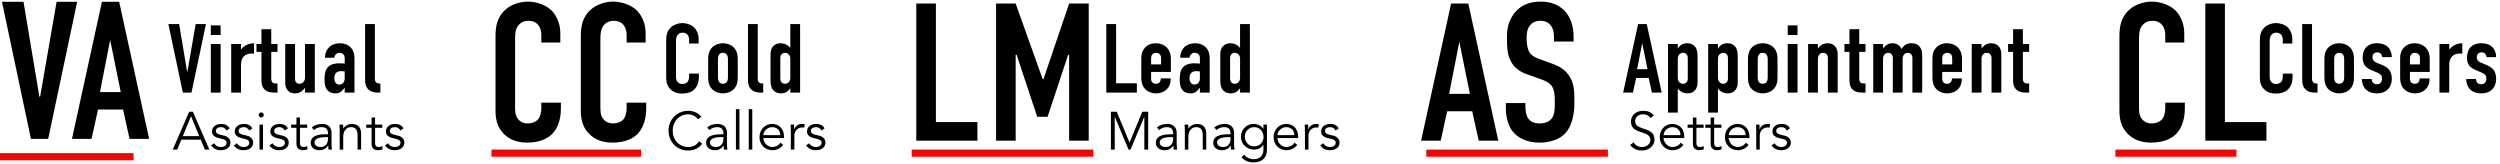 <svg width="1404" height="92" viewBox="0 0 1404 92" fill="none" xmlns="http://www.w3.org/2000/svg">
<path d="M43.34 1L27.06 78H17.38L1.1 1H13.2L22.11 54.24H22.55L31.79 1H43.34ZM83.756 78H72.756L69.126 61.5H55.046L51.416 78H40.416L57.246 1H66.926L83.756 78ZM67.806 51.71L61.866 22.45L56.146 51.71H67.806Z" fill="black"/>
<rect y="86" width="75" height="4" fill="#FF0000"/>
<path d="M115.67 13.5L107.53 52H102.69L94.55 13.5H100.6L105.055 40.12H105.275L109.895 13.5H115.67ZM118.401 52V24.72H123.901V52H118.401ZM118.401 14.27H123.901V19.66H118.401V14.27ZM129.841 24.72H135.341V27.635L135.451 27.69C137.706 24.885 140.731 24.28 142.656 24.28V30.165C140.016 29.725 135.341 30.385 135.341 36.38V52H129.841V24.72ZM146.829 16.415H152.329V24.72H155.849V29.12H152.329V44.08C152.329 44.63 152.384 45.785 153.099 46.39C153.704 46.885 154.639 46.885 155.134 46.885H155.849V52H154.364C152.769 52 150.129 51.945 148.424 50.075C146.884 48.425 146.829 46.225 146.829 44.575V29.12H144.024V24.72H146.829V16.415ZM176.798 24.72V52H171.298V49.25C171.188 49.415 170.418 50.515 169.373 51.285C168.273 52.055 167.008 52.44 165.578 52.44C163.268 52.44 161.948 51.34 161.288 50.405C160.408 49.195 160.188 47.545 160.188 46.225V24.72H165.688V44.025C165.688 44.795 165.743 45.675 166.348 46.335C166.678 46.665 167.228 47.05 168.108 47.05C169.098 47.05 169.923 46.61 170.418 46.06C171.243 45.18 171.298 44.135 171.298 43.42V24.72H176.798ZM193.581 52V49.305H193.471C193.086 49.91 192.371 50.79 191.601 51.395C190.556 52.22 189.566 52.44 188.411 52.44C187.311 52.44 185.606 52.275 184.231 51.01C182.526 49.415 182.251 46.94 182.251 44.74C182.251 42.76 182.361 39.79 183.956 37.92C185.771 35.775 188.851 35.555 190.446 35.555C190.831 35.555 191.876 35.555 193.581 35.72V32.86C193.581 32.09 193.526 31.265 192.866 30.55C192.316 29.945 191.491 29.67 190.666 29.67C189.896 29.67 189.071 29.945 188.466 30.66C188.081 31.1 187.806 31.705 187.751 32.42H182.526C182.471 29.945 183.516 27.8 184.781 26.535C186.156 25.16 188.411 24.28 190.941 24.28C193.416 24.28 195.451 25.16 196.826 26.48C198.806 28.46 199.081 31.045 199.081 32.915V52H193.581ZM193.581 43.97V40.12C192.921 40.01 192.261 39.955 191.656 39.955C190.776 39.955 189.456 40.065 188.576 41.11C187.861 41.935 187.751 43.09 187.751 43.97C187.751 44.74 187.861 45.51 188.301 46.225C188.851 47.105 189.566 47.49 190.501 47.49C192.151 47.49 193.581 46.39 193.581 43.97ZM205.036 13.5H210.536V44.245C210.536 44.905 210.646 45.73 211.306 46.335C211.856 46.83 212.626 46.885 213.066 46.885H213.616V52H212.021C210.756 52 208.116 51.835 206.411 49.69C205.091 48.04 205.036 46.115 205.036 44.52V13.5Z" fill="black"/>
<path d="M99.52 84H97L106.24 62.76H108.34L117.58 84H115.06L112.72 78.42H101.86L99.52 84ZM107.29 65.28L102.67 76.44H111.88L107.29 65.28ZM124.256 69.6C126.446 69.6 128.126 70.47 128.936 72.12L127.166 73.29C126.566 72.12 125.576 71.4 124.136 71.4C122.456 71.4 121.226 72.21 121.226 73.5C121.226 74.67 121.916 75.3 124.466 75.84C125.996 76.17 127.046 76.44 127.796 76.98C129.026 77.88 129.416 79.05 129.416 80.04C129.416 82.71 127.226 84.36 123.956 84.36C121.556 84.36 119.756 83.43 118.556 81.63L120.266 80.46C121.106 81.75 122.276 82.56 123.956 82.56C125.846 82.56 127.226 81.69 127.256 80.22C127.286 78.99 126.446 78.3 123.476 77.7C120.446 77.1 119.066 75.81 119.066 73.83C119.066 71.28 121.166 69.6 124.256 69.6ZM137.03 69.6C139.22 69.6 140.9 70.47 141.71 72.12L139.94 73.29C139.34 72.12 138.35 71.4 136.91 71.4C135.23 71.4 134 72.21 134 73.5C134 74.67 134.69 75.3 137.24 75.84C138.77 76.17 139.82 76.44 140.57 76.98C141.8 77.88 142.19 79.05 142.19 80.04C142.19 82.71 140 84.36 136.73 84.36C134.33 84.36 132.53 83.43 131.33 81.63L133.04 80.46C133.88 81.75 135.05 82.56 136.73 82.56C138.62 82.56 140 81.69 140.03 80.22C140.06 78.99 139.22 78.3 136.25 77.7C133.22 77.1 131.84 75.81 131.84 73.83C131.84 71.28 133.94 69.6 137.03 69.6ZM146.713 63.12C147.463 63.12 148.153 63.81 148.153 64.56C148.153 65.37 147.463 66 146.713 66C145.993 66 145.273 65.37 145.273 64.56C145.273 63.75 145.993 63.12 146.713 63.12ZM147.703 69.96V84H145.723V69.96H147.703ZM157.01 69.6C159.2 69.6 160.88 70.47 161.69 72.12L159.92 73.29C159.32 72.12 158.33 71.4 156.89 71.4C155.21 71.4 153.98 72.21 153.98 73.5C153.98 74.67 154.67 75.3 157.22 75.84C158.75 76.17 159.8 76.44 160.55 76.98C161.78 77.88 162.17 79.05 162.17 80.04C162.17 82.71 159.98 84.36 156.71 84.36C154.31 84.36 152.51 83.43 151.31 81.63L153.02 80.46C153.86 81.75 155.03 82.56 156.71 82.56C158.6 82.56 159.98 81.69 160.01 80.22C160.04 78.99 159.2 78.3 156.23 77.7C153.2 77.1 151.82 75.81 151.82 73.83C151.82 71.28 153.92 69.6 157.01 69.6ZM166.484 71.76H163.514V69.96H166.484V66H168.464V69.96H172.514V71.76H168.464V80.16C168.464 81.69 168.944 82.56 170.504 82.56C171.194 82.56 171.944 82.35 172.544 82.02L172.634 83.85C171.884 84.18 170.924 84.36 169.964 84.36C167.774 84.36 166.484 83.01 166.484 80.73V71.76ZM179.325 84.36C176.535 84.36 174.495 82.74 174.495 80.25C174.495 77.01 176.955 75.39 183.315 75.39H184.215V75.09C184.215 72.54 183.045 71.4 180.615 71.4C178.935 71.4 177.525 71.97 176.325 73.05L175.125 71.64C176.445 70.29 178.425 69.6 181.035 69.6C184.245 69.6 186.195 71.58 186.195 74.49V81C186.195 81.51 186.285 82.92 186.435 84H184.515C184.395 83.37 184.335 82.59 184.335 81.72H184.275C183.105 83.55 181.575 84.36 179.325 84.36ZM182.835 77.01C179.085 77.01 176.655 77.97 176.655 79.98C176.655 81.57 178.005 82.56 179.955 82.56C182.505 82.56 184.215 81 184.215 77.76V77.01H182.835ZM190.771 72.93L190.621 69.96H192.661C192.751 70.71 192.751 71.22 192.751 72.21H192.811C193.681 70.68 195.631 69.6 197.521 69.6C201.001 69.6 202.801 71.58 202.801 74.97V84H200.821V76.08C200.821 72.93 199.711 71.4 197.131 71.4C195.181 71.4 192.751 72.78 192.751 76.92V84H190.771V72.93ZM208.671 71.76H205.701V69.96H208.671V66H210.651V69.96H214.701V71.76H210.651V80.16C210.651 81.69 211.131 82.56 212.691 82.56C213.381 82.56 214.131 82.35 214.731 82.02L214.821 83.85C214.071 84.18 213.111 84.36 212.151 84.36C209.961 84.36 208.671 83.01 208.671 80.73V71.76ZM221.932 69.6C224.122 69.6 225.802 70.47 226.612 72.12L224.842 73.29C224.242 72.12 223.252 71.4 221.812 71.4C220.132 71.4 218.902 72.21 218.902 73.5C218.902 74.67 219.592 75.3 222.142 75.84C223.672 76.17 224.722 76.44 225.472 76.98C226.702 77.88 227.092 79.05 227.092 80.04C227.092 82.71 224.902 84.36 221.632 84.36C219.232 84.36 217.432 83.43 216.232 81.63L217.942 80.46C218.782 81.75 219.952 82.56 221.632 82.56C223.522 82.56 224.902 81.69 224.932 80.22C224.962 78.99 224.122 78.3 221.152 77.7C218.122 77.1 216.742 75.81 216.742 73.83C216.742 71.28 218.842 69.6 221.932 69.6Z" fill="black"/>
<path d="M304.01 23.89V19.49C304.01 17.95 303.57 15.86 302.58 14.43C302.03 13.66 300.38 11.68 296.86 11.68C294 11.68 292.24 12.89 291.14 14.21C289.38 16.41 289.27 19.16 289.27 21.8V59.75C289.27 62.28 289.27 64.59 290.7 66.57C291.47 67.67 293.23 69.32 296.31 69.32C298.73 69.32 301.15 68.44 302.47 66.68C303.02 65.91 304.01 64.15 304.01 60.41V57.66H315.01V60.85C315.01 68.44 312.37 72.84 310.39 74.93C308.08 77.46 303.57 80.1 295.98 80.1C288.72 80.1 284.54 77.13 282.12 74.27C278.16 69.65 278.27 64.37 278.27 60.41V20.48C278.27 15.42 278.93 9.7 283.88 5.41C287.29 2.33 292.35 0.9 296.42 0.9C301.04 0.9 306.43 2.66 309.73 5.85C312.48 8.6 314.68 13.22 314.68 18.61V23.89H304.01ZM351.92 23.89V19.49C351.92 17.95 351.48 15.86 350.49 14.43C349.94 13.66 348.29 11.68 344.77 11.68C341.91 11.68 340.15 12.89 339.05 14.21C337.29 16.41 337.18 19.16 337.18 21.8V59.75C337.18 62.28 337.18 64.59 338.61 66.57C339.38 67.67 341.14 69.32 344.22 69.32C346.64 69.32 349.06 68.44 350.38 66.68C350.93 65.91 351.92 64.15 351.92 60.41V57.66H362.92V60.85C362.92 68.44 360.28 72.84 358.3 74.93C355.99 77.46 351.48 80.1 343.89 80.1C336.63 80.1 332.45 77.13 330.03 74.27C326.07 69.65 326.18 64.37 326.18 60.41V20.48C326.18 15.42 326.84 9.7 331.79 5.41C335.2 2.33 340.26 0.9 344.33 0.9C348.95 0.9 354.34 2.66 357.64 5.85C360.39 8.6 362.59 13.22 362.59 18.61V23.89H351.92Z" fill="black"/>
<rect x="276" y="84" width="84" height="4" fill="#FF0000"/>
<path d="M387.005 24.445V22.245C387.005 21.475 386.785 20.43 386.29 19.715C386.015 19.33 385.19 18.34 383.43 18.34C382 18.34 381.12 18.945 380.57 19.605C379.69 20.705 379.635 22.08 379.635 23.4V42.375C379.635 43.64 379.635 44.795 380.35 45.785C380.735 46.335 381.615 47.16 383.155 47.16C384.365 47.16 385.575 46.72 386.235 45.84C386.51 45.455 387.005 44.575 387.005 42.705V41.33H392.505V42.925C392.505 46.72 391.185 48.92 390.195 49.965C389.04 51.23 386.785 52.55 382.99 52.55C379.36 52.55 377.27 51.065 376.06 49.635C374.08 47.325 374.135 44.685 374.135 42.705V22.74C374.135 20.21 374.465 17.35 376.94 15.205C378.645 13.665 381.175 12.95 383.21 12.95C385.52 12.95 388.215 13.83 389.865 15.425C391.24 16.8 392.34 19.11 392.34 21.805V24.445H387.005ZM397.705 43.2V33.52C397.705 31.375 397.87 28.35 400.4 26.205C401.885 24.94 403.975 24.28 406.01 24.28C408.045 24.28 410.135 24.94 411.62 26.205C414.15 28.35 414.315 31.375 414.315 33.52V43.2C414.315 45.345 414.15 48.37 411.62 50.515C410.135 51.78 408.045 52.44 406.01 52.44C403.975 52.44 401.885 51.78 400.4 50.515C397.87 48.37 397.705 45.345 397.705 43.2ZM408.815 43.53V33.19C408.815 31.925 408.485 30.99 407.99 30.44C407.55 30 406.835 29.67 406.01 29.67C405.185 29.67 404.47 30 404.03 30.44C403.535 30.99 403.205 31.925 403.205 33.19V43.53C403.205 44.795 403.535 45.73 404.03 46.28C404.47 46.72 405.185 47.05 406.01 47.05C406.835 47.05 407.55 46.72 407.99 46.28C408.485 45.73 408.815 44.795 408.815 43.53ZM420.054 13.5H425.554V44.245C425.554 44.905 425.664 45.73 426.324 46.335C426.874 46.83 427.644 46.885 428.084 46.885H428.634V52H427.039C425.774 52 423.134 51.835 421.429 49.69C420.109 48.04 420.054 46.115 420.054 44.52V13.5ZM443.84 52V49.58H443.785C443.345 50.295 442.63 51.01 441.915 51.505C440.925 52.165 439.66 52.44 438.56 52.44C435.81 52.44 434.435 50.955 433.995 50.35C432.785 48.7 432.73 46.445 432.73 44.685V30.495C432.73 29.175 432.895 27.36 434.325 25.875C435.425 24.72 436.8 24.28 438.395 24.28C439.99 24.28 441.035 24.72 442.025 25.325C442.74 25.765 443.345 26.315 443.84 26.92V13.5H449.34V52H443.84ZM443.84 43.42V33.3C443.84 32.42 443.785 31.43 442.96 30.55C442.575 30.165 441.915 29.67 440.87 29.67C440.045 29.67 439.44 29.945 438.945 30.495C438.285 31.21 438.23 32.035 438.23 32.695V43.75C438.23 44.685 438.23 45.455 438.945 46.225C439.44 46.775 440.045 47.05 440.87 47.05C441.915 47.05 442.575 46.555 442.96 46.17C443.785 45.29 443.84 44.3 443.84 43.42Z" fill="black"/>
<path d="M386.51 62.22C389.48 62.22 392.15 63.42 393.86 65.58L391.97 66.99C390.98 65.4 388.46 64.2 386.51 64.2C381.35 64.2 377.78 68.25 377.78 73.38C377.78 78.57 381.38 82.56 386.51 82.56C389.18 82.56 391.19 81.51 392.6 79.38L394.37 80.64C392.81 83.01 389.78 84.54 386.51 84.54C380.18 84.54 375.44 79.71 375.44 73.38C375.44 67.08 380.18 62.22 386.51 62.22ZM401.393 84.36C398.603 84.36 396.563 82.74 396.563 80.25C396.563 77.01 399.023 75.39 405.383 75.39H406.283V75.09C406.283 72.54 405.113 71.4 402.683 71.4C401.003 71.4 399.593 71.97 398.393 73.05L397.193 71.64C398.513 70.29 400.493 69.6 403.103 69.6C406.313 69.6 408.263 71.58 408.263 74.49V81C408.263 81.51 408.353 82.92 408.503 84H406.583C406.463 83.37 406.403 82.59 406.403 81.72H406.343C405.173 83.55 403.643 84.36 401.393 84.36ZM404.903 77.01C401.153 77.01 398.723 77.97 398.723 79.98C398.723 81.57 400.073 82.56 402.023 82.56C404.573 82.56 406.283 81 406.283 77.76V77.01H404.903ZM415.27 61.32V84H413.29V61.32H415.27ZM422.477 61.32V84H420.497V61.32H422.477ZM433.584 69.6C437.394 69.6 440.334 72.18 440.334 76.92V77.52H428.634C428.934 80.46 431.124 82.56 433.794 82.56C435.594 82.56 437.334 81.66 438.294 80.13L439.824 81.39C438.174 83.46 436.104 84.36 433.794 84.36C429.564 84.36 426.534 81.15 426.534 76.98C426.534 72.78 429.654 69.6 433.584 69.6ZM438.174 75.9C438.174 73.17 436.374 71.4 433.614 71.4C431.214 71.4 428.754 73.41 428.694 75.9H438.174ZM450.524 69.6C451.094 69.6 451.544 69.66 451.994 69.78L451.604 71.73C451.334 71.61 450.974 71.58 450.494 71.58C447.794 71.58 446.114 73.74 446.114 76.2V84H444.134V74.25C444.134 72.21 444.044 71.76 444.014 69.96H445.964V72.57H446.024C446.774 70.68 448.394 69.6 450.524 69.6ZM458.415 69.6C460.605 69.6 462.285 70.47 463.095 72.12L461.325 73.29C460.725 72.12 459.735 71.4 458.295 71.4C456.615 71.4 455.385 72.21 455.385 73.5C455.385 74.67 456.075 75.3 458.625 75.84C460.155 76.17 461.205 76.44 461.955 76.98C463.185 77.88 463.575 79.05 463.575 80.04C463.575 82.71 461.385 84.36 458.115 84.36C455.715 84.36 453.915 83.43 452.715 81.63L454.425 80.46C455.265 81.75 456.435 82.56 458.115 82.56C460.005 82.56 461.385 81.69 461.415 80.22C461.445 78.99 460.605 78.3 457.635 77.7C454.605 77.1 453.225 75.81 453.225 73.83C453.225 71.28 455.325 69.6 458.415 69.6Z" fill="black"/>
<path d="M514.6 2H525.6V68.55H548.92V79H514.6V2ZM559.395 79V2H570.395L585.575 44.46H586.015L600.425 2H611.425V79H600.425V30.82H599.875L588.325 65.58H582.495L570.945 30.82H570.395V79H559.395Z" fill="black"/>
<rect x="512" y="84" width="102" height="4" fill="#FF0000"/>
<path d="M621.3 13.5H626.8V46.775H638.46V52H621.3V13.5ZM646.445 40.395V43.915C646.445 44.74 646.5 45.62 647.16 46.28C647.6 46.775 648.37 47.05 649.25 47.05C650.185 47.05 650.9 46.72 651.45 45.895C651.78 45.345 651.945 44.63 651.945 44.025H657.445V44.245C657.445 46.28 657.06 48.975 654.365 50.9C652.99 51.89 651.12 52.44 649.25 52.44C646.72 52.44 644.355 51.395 642.925 49.8C641 47.655 640.945 44.85 640.945 43.2V32.75C640.945 30.825 641.33 28.13 643.64 26.15C644.905 25.05 646.775 24.28 649.085 24.28C651.45 24.28 653.43 25.05 654.805 26.26C657.225 28.35 657.555 31.1 657.555 33.245V40.395H646.445ZM646.445 36.16H652.055V32.585C652.055 31.87 651.945 31.1 651.285 30.44C650.845 30 650.13 29.67 649.25 29.67C648.315 29.67 647.545 30.055 647.105 30.605C646.555 31.265 646.445 32.09 646.445 32.805V36.16ZM673.861 52V49.305H673.751C673.366 49.91 672.651 50.79 671.881 51.395C670.836 52.22 669.846 52.44 668.691 52.44C667.591 52.44 665.886 52.275 664.511 51.01C662.806 49.415 662.531 46.94 662.531 44.74C662.531 42.76 662.641 39.79 664.236 37.92C666.051 35.775 669.131 35.555 670.726 35.555C671.111 35.555 672.156 35.555 673.861 35.72V32.86C673.861 32.09 673.806 31.265 673.146 30.55C672.596 29.945 671.771 29.67 670.946 29.67C670.176 29.67 669.351 29.945 668.746 30.66C668.361 31.1 668.086 31.705 668.031 32.42H662.806C662.751 29.945 663.796 27.8 665.061 26.535C666.436 25.16 668.691 24.28 671.221 24.28C673.696 24.28 675.731 25.16 677.106 26.48C679.086 28.46 679.361 31.045 679.361 32.915V52H673.861ZM673.861 43.97V40.12C673.201 40.01 672.541 39.955 671.936 39.955C671.056 39.955 669.736 40.065 668.856 41.11C668.141 41.935 668.031 43.09 668.031 43.97C668.031 44.74 668.141 45.51 668.581 46.225C669.131 47.105 669.846 47.49 670.781 47.49C672.431 47.49 673.861 46.39 673.861 43.97ZM696.426 52V49.58H696.371C695.931 50.295 695.216 51.01 694.501 51.505C693.511 52.165 692.246 52.44 691.146 52.44C688.396 52.44 687.021 50.955 686.581 50.35C685.371 48.7 685.316 46.445 685.316 44.685V30.495C685.316 29.175 685.481 27.36 686.911 25.875C688.011 24.72 689.386 24.28 690.981 24.28C692.576 24.28 693.621 24.72 694.611 25.325C695.326 25.765 695.931 26.315 696.426 26.92V13.5H701.926V52H696.426ZM696.426 43.42V33.3C696.426 32.42 696.371 31.43 695.546 30.55C695.161 30.165 694.501 29.67 693.456 29.67C692.631 29.67 692.026 29.945 691.531 30.495C690.871 31.21 690.816 32.035 690.816 32.695V43.75C690.816 44.685 690.816 45.455 691.531 46.225C692.026 46.775 692.631 47.05 693.456 47.05C694.501 47.05 695.161 46.555 695.546 46.17C696.371 45.29 696.426 44.3 696.426 43.42Z" fill="black"/>
<path d="M623.88 84V62.76H627.18L634.35 80.04L641.52 62.76H644.82V84H642.66V65.64H642.6L634.92 84H633.78L626.1 65.64H626.04V84H623.88ZM653.959 84.36C651.169 84.36 649.129 82.74 649.129 80.25C649.129 77.01 651.589 75.39 657.949 75.39H658.849V75.09C658.849 72.54 657.679 71.4 655.249 71.4C653.569 71.4 652.159 71.97 650.959 73.05L649.759 71.64C651.079 70.29 653.059 69.6 655.669 69.6C658.879 69.6 660.829 71.58 660.829 74.49V81C660.829 81.51 660.919 82.92 661.069 84H659.149C659.029 83.37 658.969 82.59 658.969 81.72H658.909C657.739 83.55 656.209 84.36 653.959 84.36ZM657.469 77.01C653.719 77.01 651.289 77.97 651.289 79.98C651.289 81.57 652.639 82.56 654.589 82.56C657.139 82.56 658.849 81 658.849 77.76V77.01H657.469ZM665.406 72.93L665.256 69.96H667.296C667.386 70.71 667.386 71.22 667.386 72.21H667.446C668.316 70.68 670.266 69.6 672.156 69.6C675.636 69.6 677.436 71.58 677.436 74.97V84H675.456V76.08C675.456 72.93 674.346 71.4 671.766 71.4C669.816 71.4 667.386 72.78 667.386 76.92V84H665.406V72.93ZM686.186 84.36C683.396 84.36 681.356 82.74 681.356 80.25C681.356 77.01 683.816 75.39 690.176 75.39H691.076V75.09C691.076 72.54 689.906 71.4 687.476 71.4C685.796 71.4 684.386 71.97 683.186 73.05L681.986 71.64C683.306 70.29 685.286 69.6 687.896 69.6C691.106 69.6 693.056 71.58 693.056 74.49V81C693.056 81.51 693.146 82.92 693.296 84H691.376C691.256 83.37 691.196 82.59 691.196 81.72H691.136C689.966 83.55 688.436 84.36 686.186 84.36ZM689.696 77.01C685.946 77.01 683.516 77.97 683.516 79.98C683.516 81.57 684.866 82.56 686.816 82.56C689.366 82.56 691.076 81 691.076 77.76V77.01H689.696ZM696.913 76.86C696.913 72.75 699.973 69.6 704.053 69.6C706.303 69.6 708.253 70.56 709.453 72.27H709.543V69.96H711.523V84C711.523 88.41 708.943 91.2 703.993 91.2C701.203 91.2 699.043 90.3 697.243 88.38L698.713 86.82C699.883 88.38 701.803 89.4 704.113 89.4C707.623 89.4 709.543 87.33 709.543 84V81.36H709.483C708.313 83.13 706.483 84 704.233 84C700.093 84 696.913 80.79 696.913 76.86ZM704.263 71.4C701.443 71.4 699.073 73.83 699.073 76.8C699.073 79.71 701.353 82.2 704.293 82.2C707.263 82.2 709.603 79.95 709.603 76.98C709.603 73.83 707.533 71.4 704.263 71.4ZM722.303 69.6C726.113 69.6 729.053 72.18 729.053 76.92V77.52H717.353C717.653 80.46 719.843 82.56 722.513 82.56C724.313 82.56 726.053 81.66 727.013 80.13L728.543 81.39C726.893 83.46 724.823 84.36 722.513 84.36C718.283 84.36 715.253 81.15 715.253 76.98C715.253 72.78 718.373 69.6 722.303 69.6ZM726.893 75.9C726.893 73.17 725.093 71.4 722.333 71.4C719.933 71.4 717.473 73.41 717.413 75.9H726.893ZM739.242 69.6C739.812 69.6 740.262 69.66 740.712 69.78L740.322 71.73C740.052 71.61 739.692 71.58 739.212 71.58C736.512 71.58 734.832 73.74 734.832 76.2V84H732.852V74.25C732.852 72.21 732.762 71.76 732.732 69.96H734.682V72.57H734.742C735.492 70.68 737.112 69.6 739.242 69.6ZM747.133 69.6C749.323 69.6 751.003 70.47 751.813 72.12L750.043 73.29C749.443 72.12 748.453 71.4 747.013 71.4C745.333 71.4 744.103 72.21 744.103 73.5C744.103 74.67 744.793 75.3 747.343 75.84C748.873 76.17 749.923 76.44 750.673 76.98C751.903 77.88 752.293 79.05 752.293 80.04C752.293 82.71 750.103 84.36 746.833 84.36C744.433 84.36 742.633 83.43 741.433 81.63L743.143 80.46C743.983 81.75 745.153 82.56 746.833 82.56C748.723 82.56 750.103 81.69 750.133 80.22C750.163 78.99 749.323 78.3 746.353 77.7C743.323 77.1 741.943 75.81 741.943 73.83C741.943 71.28 744.043 69.6 747.133 69.6Z" fill="black"/>
<path d="M841.44 79H830.44L826.81 62.5H812.73L809.1 79H798.1L814.93 2H824.61L841.44 79ZM825.49 52.71L819.55 23.45L813.83 52.71H825.49ZM872.731 23.34V21.25C872.731 19.6 872.621 16.41 870.861 14.21C869.871 13 868.221 11.68 865.031 11.68C863.491 11.68 861.401 12.01 859.641 13.77C857.551 15.97 857.331 19.05 857.331 21.58C857.331 23.67 857.661 27.52 859.091 29.61C860.301 31.48 862.501 32.36 864.151 33.02L870.861 35.44C874.161 36.65 878.011 38.08 880.871 42.04C883.841 46.11 884.171 50.51 884.171 55.35V57.99C884.171 65.8 882.081 71.74 878.891 75.04C876.031 78.01 870.971 80.1 864.591 80.1C856.781 80.1 851.721 76.91 849.191 73.39C845.671 68.66 845.671 61.4 845.671 60.41V57.88H856.671V59.97C856.671 61.73 856.891 64.81 858.431 66.79C860.301 69.1 863.051 69.32 864.481 69.32C868.661 69.32 870.531 67.67 871.411 66.57C873.061 64.48 873.171 61.29 873.171 58.98V56.12C873.171 53.48 872.841 50.18 871.411 48.2C869.981 46.22 867.341 45.23 866.131 44.79L858.101 41.93C854.141 40.5 850.181 38.52 847.981 33.35C846.441 29.83 846.331 25.98 846.331 22.13V19.93C846.331 13.55 848.861 8.71 852.051 5.63C855.681 2.11 860.301 0.9 865.361 0.9C876.361 0.9 883.731 8.05 883.731 20.81V23.34H872.731Z" fill="black"/>
<rect x="801" y="84" width="102" height="4" fill="#FF0000"/>
<path d="M933.22 52H927.72L925.905 43.75H918.865L917.05 52H911.55L919.965 13.5H924.805L933.22 52ZM925.245 38.855L922.275 24.225L919.415 38.855H925.245ZM942.243 24.72V27.14H942.298C942.738 26.425 943.453 25.71 944.168 25.215C945.158 24.555 946.423 24.28 947.523 24.28C950.273 24.28 951.648 25.765 952.088 26.37C953.298 28.02 953.353 30.275 953.353 32.035V46.225C953.353 47.545 953.188 49.36 951.758 50.845C950.658 52 949.283 52.44 947.688 52.44C946.093 52.44 945.048 52 944.058 51.395C943.343 50.955 942.738 50.405 942.243 49.8V63.22H936.743V24.72H942.243ZM942.243 33.3V43.42C942.243 44.3 942.298 45.29 943.123 46.17C943.508 46.555 944.168 47.05 945.213 47.05C946.038 47.05 946.643 46.775 947.138 46.225C947.798 45.51 947.853 44.685 947.853 44.025V32.97C947.853 32.035 947.853 31.265 947.138 30.495C946.643 29.945 946.038 29.67 945.213 29.67C944.168 29.67 943.508 30.165 943.123 30.55C942.298 31.43 942.243 32.42 942.243 33.3ZM964.802 24.72V27.14H964.857C965.297 26.425 966.012 25.71 966.727 25.215C967.717 24.555 968.982 24.28 970.082 24.28C972.832 24.28 974.207 25.765 974.647 26.37C975.857 28.02 975.912 30.275 975.912 32.035V46.225C975.912 47.545 975.747 49.36 974.317 50.845C973.217 52 971.842 52.44 970.247 52.44C968.652 52.44 967.607 52 966.617 51.395C965.902 50.955 965.297 50.405 964.802 49.8V63.22H959.302V24.72H964.802ZM964.802 33.3V43.42C964.802 44.3 964.857 45.29 965.682 46.17C966.067 46.555 966.727 47.05 967.772 47.05C968.597 47.05 969.202 46.775 969.697 46.225C970.357 45.51 970.412 44.685 970.412 44.025V32.97C970.412 32.035 970.412 31.265 969.697 30.495C969.202 29.945 968.597 29.67 967.772 29.67C966.727 29.67 966.067 30.165 965.682 30.55C964.857 31.43 964.802 32.42 964.802 33.3ZM981.641 43.2V33.52C981.641 31.375 981.806 28.35 984.336 26.205C985.821 24.94 987.911 24.28 989.946 24.28C991.981 24.28 994.071 24.94 995.556 26.205C998.086 28.35 998.251 31.375 998.251 33.52V43.2C998.251 45.345 998.086 48.37 995.556 50.515C994.071 51.78 991.981 52.44 989.946 52.44C987.911 52.44 985.821 51.78 984.336 50.515C981.806 48.37 981.641 45.345 981.641 43.2ZM992.751 43.53V33.19C992.751 31.925 992.421 30.99 991.926 30.44C991.486 30 990.771 29.67 989.946 29.67C989.121 29.67 988.406 30 987.966 30.44C987.471 30.99 987.141 31.925 987.141 33.19V43.53C987.141 44.795 987.471 45.73 987.966 46.28C988.406 46.72 989.121 47.05 989.946 47.05C990.771 47.05 991.486 46.72 991.926 46.28C992.421 45.73 992.751 44.795 992.751 43.53ZM1003.99 52V24.72H1009.49V52H1003.99ZM1003.99 14.27H1009.49V19.66H1003.99V14.27ZM1015.43 52V24.72H1020.93V27.195C1022.91 24.555 1025.27 24.28 1026.37 24.28C1028.24 24.28 1029.56 24.94 1030.44 25.875C1031.87 27.36 1032.04 29.175 1032.04 30.495V52H1026.54V32.695C1026.54 32.035 1026.48 31.21 1025.82 30.495C1025.33 29.945 1024.72 29.67 1023.9 29.67C1022.85 29.67 1022.19 30.165 1021.81 30.55C1020.98 31.43 1020.93 32.42 1020.93 33.3V52H1015.43ZM1038.65 16.415H1044.15V24.72H1047.67V29.12H1044.15V44.08C1044.15 44.63 1044.2 45.785 1044.92 46.39C1045.52 46.885 1046.46 46.885 1046.95 46.885H1047.67V52H1046.18C1044.59 52 1041.95 51.945 1040.24 50.075C1038.7 48.425 1038.65 46.225 1038.65 44.575V29.12H1035.84V24.72H1038.65V16.415ZM1052.01 24.72H1057.51V27.195C1058 26.535 1058.66 25.93 1059.21 25.49C1060.15 24.775 1061.36 24.28 1062.95 24.28C1064 24.28 1064.99 24.555 1065.92 25.16C1066.91 25.82 1067.52 26.645 1067.9 27.525C1068.51 26.535 1069.33 25.6 1070.32 25.05C1071.26 24.5 1072.19 24.28 1073.35 24.28C1075.05 24.28 1076.92 24.555 1078.3 26.48C1079.4 28.02 1079.51 29.78 1079.51 31.21V52H1074.01V32.695C1074.01 31.98 1073.9 31.21 1073.29 30.495C1072.74 29.89 1072.14 29.67 1071.42 29.67C1070.6 29.67 1069.94 29.945 1069.39 30.55C1068.56 31.43 1068.51 32.42 1068.51 33.3V52H1063.01V32.695C1063.01 31.98 1062.95 31.265 1062.29 30.495C1061.8 29.945 1061.25 29.67 1060.42 29.67C1059.76 29.67 1059.05 29.835 1058.39 30.55C1057.56 31.43 1057.51 32.42 1057.51 33.3V52H1052.01V24.72ZM1090.75 40.395V43.915C1090.75 44.74 1090.8 45.62 1091.46 46.28C1091.9 46.775 1092.67 47.05 1093.55 47.05C1094.49 47.05 1095.2 46.72 1095.75 45.895C1096.08 45.345 1096.25 44.63 1096.25 44.025H1101.75V44.245C1101.75 46.28 1101.36 48.975 1098.67 50.9C1097.29 51.89 1095.42 52.44 1093.55 52.44C1091.02 52.44 1088.66 51.395 1087.23 49.8C1085.3 47.655 1085.25 44.85 1085.25 43.2V32.75C1085.25 30.825 1085.63 28.13 1087.94 26.15C1089.21 25.05 1091.08 24.28 1093.39 24.28C1095.75 24.28 1097.73 25.05 1099.11 26.26C1101.53 28.35 1101.86 31.1 1101.86 33.245V40.395H1090.75ZM1090.75 36.16H1096.36V32.585C1096.36 31.87 1096.25 31.1 1095.59 30.44C1095.15 30 1094.43 29.67 1093.55 29.67C1092.62 29.67 1091.85 30.055 1091.41 30.605C1090.86 31.265 1090.75 32.09 1090.75 32.805V36.16ZM1107.33 52V24.72H1112.83V27.195C1114.81 24.555 1117.17 24.28 1118.27 24.28C1120.14 24.28 1121.46 24.94 1122.34 25.875C1123.77 27.36 1123.94 29.175 1123.94 30.495V52H1118.44V32.695C1118.44 32.035 1118.38 31.21 1117.72 30.495C1117.23 29.945 1116.62 29.67 1115.8 29.67C1114.75 29.67 1114.09 30.165 1113.71 30.55C1112.88 31.43 1112.83 32.42 1112.83 33.3V52H1107.33ZM1130.55 16.415H1136.05V24.72H1139.57V29.12H1136.05V44.08C1136.05 44.63 1136.1 45.785 1136.82 46.39C1137.42 46.885 1138.36 46.885 1138.85 46.885H1139.57V52H1138.08C1136.49 52 1133.85 51.945 1132.14 50.075C1130.6 48.425 1130.55 46.225 1130.55 44.575V29.12H1127.74V24.72H1130.55V16.415Z" fill="black"/>
<path d="M922.82 62.22C925.55 62.22 927.38 63.12 928.82 64.8L926.93 66.27C925.97 64.86 924.62 64.2 922.82 64.2C920.27 64.2 918.29 65.67 918.29 68.04C918.29 69.99 919.55 71.13 922.19 71.97C926.15 73.23 929.15 74.25 929.18 78.36C929.21 81.9 925.94 84.54 922.16 84.54C919.43 84.54 917.03 83.46 915.5 81.39L917.45 79.98C918.38 81.57 920.06 82.56 922.25 82.56C924.65 82.56 926.84 80.97 926.84 78.69C926.84 76.62 925.73 75.48 922.46 74.49C918.83 73.35 915.95 72.33 915.95 68.25C915.95 64.5 918.98 62.22 922.82 62.22ZM939.16 69.6C942.97 69.6 945.91 72.18 945.91 76.92V77.52H934.21C934.51 80.46 936.7 82.56 939.37 82.56C941.17 82.56 942.91 81.66 943.87 80.13L945.4 81.39C943.75 83.46 941.68 84.36 939.37 84.36C935.14 84.36 932.11 81.15 932.11 76.98C932.11 72.78 935.23 69.6 939.16 69.6ZM943.75 75.9C943.75 73.17 941.95 71.4 939.19 71.4C936.79 71.4 934.33 73.41 934.27 75.9H943.75ZM950.73 71.76H947.76V69.96H950.73V66H952.71V69.96H956.76V71.76H952.71V80.16C952.71 81.69 953.19 82.56 954.75 82.56C955.44 82.56 956.19 82.35 956.79 82.02L956.88 83.85C956.13 84.18 955.17 84.36 954.21 84.36C952.02 84.36 950.73 83.01 950.73 80.73V71.76ZM960.691 71.76H957.721V69.96H960.691V66H962.671V69.96H966.721V71.76H962.671V80.16C962.671 81.69 963.151 82.56 964.711 82.56C965.401 82.56 966.151 82.35 966.751 82.02L966.841 83.85C966.091 84.18 965.131 84.36 964.171 84.36C961.981 84.36 960.691 83.01 960.691 80.73V71.76ZM975.752 69.6C979.562 69.6 982.502 72.18 982.502 76.92V77.52H970.802C971.102 80.46 973.292 82.56 975.962 82.56C977.762 82.56 979.502 81.66 980.462 80.13L981.992 81.39C980.342 83.46 978.272 84.36 975.962 84.36C971.732 84.36 968.702 81.15 968.702 76.98C968.702 72.78 971.822 69.6 975.752 69.6ZM980.342 75.9C980.342 73.17 978.542 71.4 975.782 71.4C973.382 71.4 970.922 73.41 970.862 75.9H980.342ZM992.692 69.6C993.262 69.6 993.712 69.66 994.162 69.78L993.772 71.73C993.502 71.61 993.142 71.58 992.662 71.58C989.962 71.58 988.282 73.74 988.282 76.2V84H986.302V74.25C986.302 72.21 986.212 71.76 986.182 69.96H988.132V72.57H988.192C988.942 70.68 990.562 69.6 992.692 69.6ZM1000.58 69.6C1002.77 69.6 1004.45 70.47 1005.26 72.12L1003.49 73.29C1002.89 72.12 1001.9 71.4 1000.46 71.4C998.783 71.4 997.553 72.21 997.553 73.5C997.553 74.67 998.243 75.3 1000.79 75.84C1002.32 76.17 1003.37 76.44 1004.12 76.98C1005.35 77.88 1005.74 79.05 1005.74 80.04C1005.74 82.71 1003.55 84.36 1000.28 84.36C997.883 84.36 996.083 83.43 994.883 81.63L996.593 80.46C997.433 81.75 998.603 82.56 1000.28 82.56C1002.17 82.56 1003.55 81.69 1003.58 80.22C1003.61 78.99 1002.77 78.3 999.803 77.7C996.773 77.1 995.393 75.81 995.393 73.83C995.393 71.28 997.493 69.6 1000.58 69.6Z" fill="black"/>
<path d="M1216.01 23.89V19.49C1216.01 17.95 1215.57 15.86 1214.58 14.43C1214.03 13.66 1212.38 11.68 1208.86 11.68C1206 11.68 1204.24 12.89 1203.14 14.21C1201.38 16.41 1201.27 19.16 1201.27 21.8V59.75C1201.27 62.28 1201.27 64.59 1202.7 66.57C1203.47 67.67 1205.23 69.32 1208.31 69.32C1210.73 69.32 1213.15 68.44 1214.47 66.68C1215.02 65.91 1216.01 64.15 1216.01 60.41V57.66H1227.01V60.85C1227.01 68.44 1224.37 72.84 1222.39 74.93C1220.08 77.46 1215.57 80.1 1207.98 80.1C1200.72 80.1 1196.54 77.13 1194.12 74.27C1190.16 69.65 1190.27 64.37 1190.27 60.41V20.48C1190.27 15.42 1190.93 9.7 1195.88 5.41C1199.29 2.33 1204.35 0.9 1208.42 0.9C1213.04 0.9 1218.43 2.66 1221.73 5.85C1224.48 8.6 1226.68 13.22 1226.68 18.61V23.89H1216.01ZM1238.51 2H1249.51V68.55H1272.83V79H1238.51V2Z" fill="black"/>
<rect x="1188" y="84" width="68" height="4" fill="#FF0000"/>
<path d="M1282.01 24.445V22.245C1282.01 21.475 1281.79 20.43 1281.29 19.715C1281.02 19.33 1280.19 18.34 1278.43 18.34C1277 18.34 1276.12 18.945 1275.57 19.605C1274.69 20.705 1274.64 22.08 1274.64 23.4V42.375C1274.64 43.64 1274.64 44.795 1275.35 45.785C1275.74 46.335 1276.62 47.16 1278.16 47.16C1279.37 47.16 1280.58 46.72 1281.24 45.84C1281.51 45.455 1282.01 44.575 1282.01 42.705V41.33H1287.51V42.925C1287.51 46.72 1286.19 48.92 1285.2 49.965C1284.04 51.23 1281.79 52.55 1277.99 52.55C1274.36 52.55 1272.27 51.065 1271.06 49.635C1269.08 47.325 1269.14 44.685 1269.14 42.705V22.74C1269.14 20.21 1269.47 17.35 1271.94 15.205C1273.65 13.665 1276.18 12.95 1278.21 12.95C1280.52 12.95 1283.22 13.83 1284.87 15.425C1286.24 16.8 1287.34 19.11 1287.34 21.805V24.445H1282.01ZM1292.93 13.5H1298.43V44.245C1298.43 44.905 1298.54 45.73 1299.2 46.335C1299.75 46.83 1300.52 46.885 1300.96 46.885H1301.51V52H1299.91C1298.65 52 1296.01 51.835 1294.3 49.69C1292.98 48.04 1292.93 46.115 1292.93 44.52V13.5ZM1305.38 43.2V33.52C1305.38 31.375 1305.55 28.35 1308.08 26.205C1309.56 24.94 1311.65 24.28 1313.69 24.28C1315.72 24.28 1317.81 24.94 1319.3 26.205C1321.83 28.35 1321.99 31.375 1321.99 33.52V43.2C1321.99 45.345 1321.83 48.37 1319.3 50.515C1317.81 51.78 1315.72 52.44 1313.69 52.44C1311.65 52.44 1309.56 51.78 1308.08 50.515C1305.55 48.37 1305.38 45.345 1305.38 43.2ZM1316.49 43.53V33.19C1316.49 31.925 1316.16 30.99 1315.67 30.44C1315.23 30 1314.51 29.67 1313.69 29.67C1312.86 29.67 1312.15 30 1311.71 30.44C1311.21 30.99 1310.88 31.925 1310.88 33.19V43.53C1310.88 44.795 1311.21 45.73 1311.71 46.28C1312.15 46.72 1312.86 47.05 1313.69 47.05C1314.51 47.05 1315.23 46.72 1315.67 46.28C1316.16 45.73 1316.49 44.795 1316.49 43.53ZM1343.24 32.09H1337.85C1337.79 31.265 1337.46 30.55 1337.02 30.11C1336.53 29.615 1335.81 29.395 1335.04 29.395C1333.67 29.395 1332.35 30.275 1332.35 32.145C1332.35 32.64 1332.46 33.3 1332.9 33.905C1333.45 34.675 1334.33 35.06 1335.04 35.335L1338.34 36.71C1339.72 37.26 1341.09 38.36 1341.86 39.35C1342.63 40.34 1343.24 41.99 1343.24 44.355C1343.24 45.675 1342.96 47.875 1341.48 49.69C1340.32 51.12 1338.29 52.44 1334.82 52.44C1331.52 52.44 1329.54 51.23 1328.44 50.02C1327.07 48.535 1326.41 46.335 1326.41 44.355H1331.91C1331.91 45.07 1332.13 45.895 1332.62 46.445C1333.12 46.995 1334.11 47.325 1334.88 47.325C1335.65 47.325 1336.47 47.05 1337.02 46.39C1337.63 45.73 1337.74 44.905 1337.74 44.19C1337.74 42.76 1337.3 41.715 1334.99 40.725L1331.74 39.35C1329.65 38.47 1328.66 37.425 1328.33 37.04C1327.12 35.61 1326.85 33.795 1326.85 32.42C1326.85 29.725 1327.73 27.69 1328.88 26.48C1329.98 25.38 1331.8 24.28 1334.77 24.28C1338.23 24.28 1340.21 25.49 1341.15 26.48C1342.47 27.8 1343.24 29.945 1343.24 32.09ZM1353.42 40.395V43.915C1353.42 44.74 1353.47 45.62 1354.13 46.28C1354.57 46.775 1355.34 47.05 1356.22 47.05C1357.16 47.05 1357.87 46.72 1358.42 45.895C1358.75 45.345 1358.92 44.63 1358.92 44.025H1364.42V44.245C1364.42 46.28 1364.03 48.975 1361.34 50.9C1359.96 51.89 1358.09 52.44 1356.22 52.44C1353.69 52.44 1351.33 51.395 1349.9 49.8C1347.97 47.655 1347.92 44.85 1347.92 43.2V32.75C1347.92 30.825 1348.3 28.13 1350.61 26.15C1351.88 25.05 1353.75 24.28 1356.06 24.28C1358.42 24.28 1360.4 25.05 1361.78 26.26C1364.2 28.35 1364.53 31.1 1364.53 33.245V40.395H1353.42ZM1353.42 36.16H1359.03V32.585C1359.03 31.87 1358.92 31.1 1358.26 30.44C1357.82 30 1357.1 29.67 1356.22 29.67C1355.29 29.67 1354.52 30.055 1354.08 30.605C1353.53 31.265 1353.42 32.09 1353.42 32.805V36.16ZM1370 24.72H1375.5V27.635L1375.61 27.69C1377.87 24.885 1380.89 24.28 1382.82 24.28V30.165C1380.18 29.725 1375.5 30.385 1375.5 36.38V52H1370V24.72ZM1401.84 32.09H1396.45C1396.39 31.265 1396.06 30.55 1395.62 30.11C1395.13 29.615 1394.41 29.395 1393.64 29.395C1392.27 29.395 1390.95 30.275 1390.95 32.145C1390.95 32.64 1391.06 33.3 1391.5 33.905C1392.05 34.675 1392.93 35.06 1393.64 35.335L1396.94 36.71C1398.32 37.26 1399.69 38.36 1400.46 39.35C1401.23 40.34 1401.84 41.99 1401.84 44.355C1401.84 45.675 1401.56 47.875 1400.08 49.69C1398.92 51.12 1396.89 52.44 1393.42 52.44C1390.12 52.44 1388.14 51.23 1387.04 50.02C1385.67 48.535 1385.01 46.335 1385.01 44.355H1390.51C1390.51 45.07 1390.73 45.895 1391.22 46.445C1391.72 46.995 1392.71 47.325 1393.48 47.325C1394.25 47.325 1395.07 47.05 1395.62 46.39C1396.23 45.73 1396.34 44.905 1396.34 44.19C1396.34 42.76 1395.9 41.715 1393.59 40.725L1390.34 39.35C1388.25 38.47 1387.26 37.425 1386.93 37.04C1385.72 35.61 1385.45 33.795 1385.45 32.42C1385.45 29.725 1386.33 27.69 1387.48 26.48C1388.58 25.38 1390.4 24.28 1393.37 24.28C1396.83 24.28 1398.81 25.49 1399.75 26.48C1401.07 27.8 1401.84 29.945 1401.84 32.09Z" fill="black"/>
</svg>
